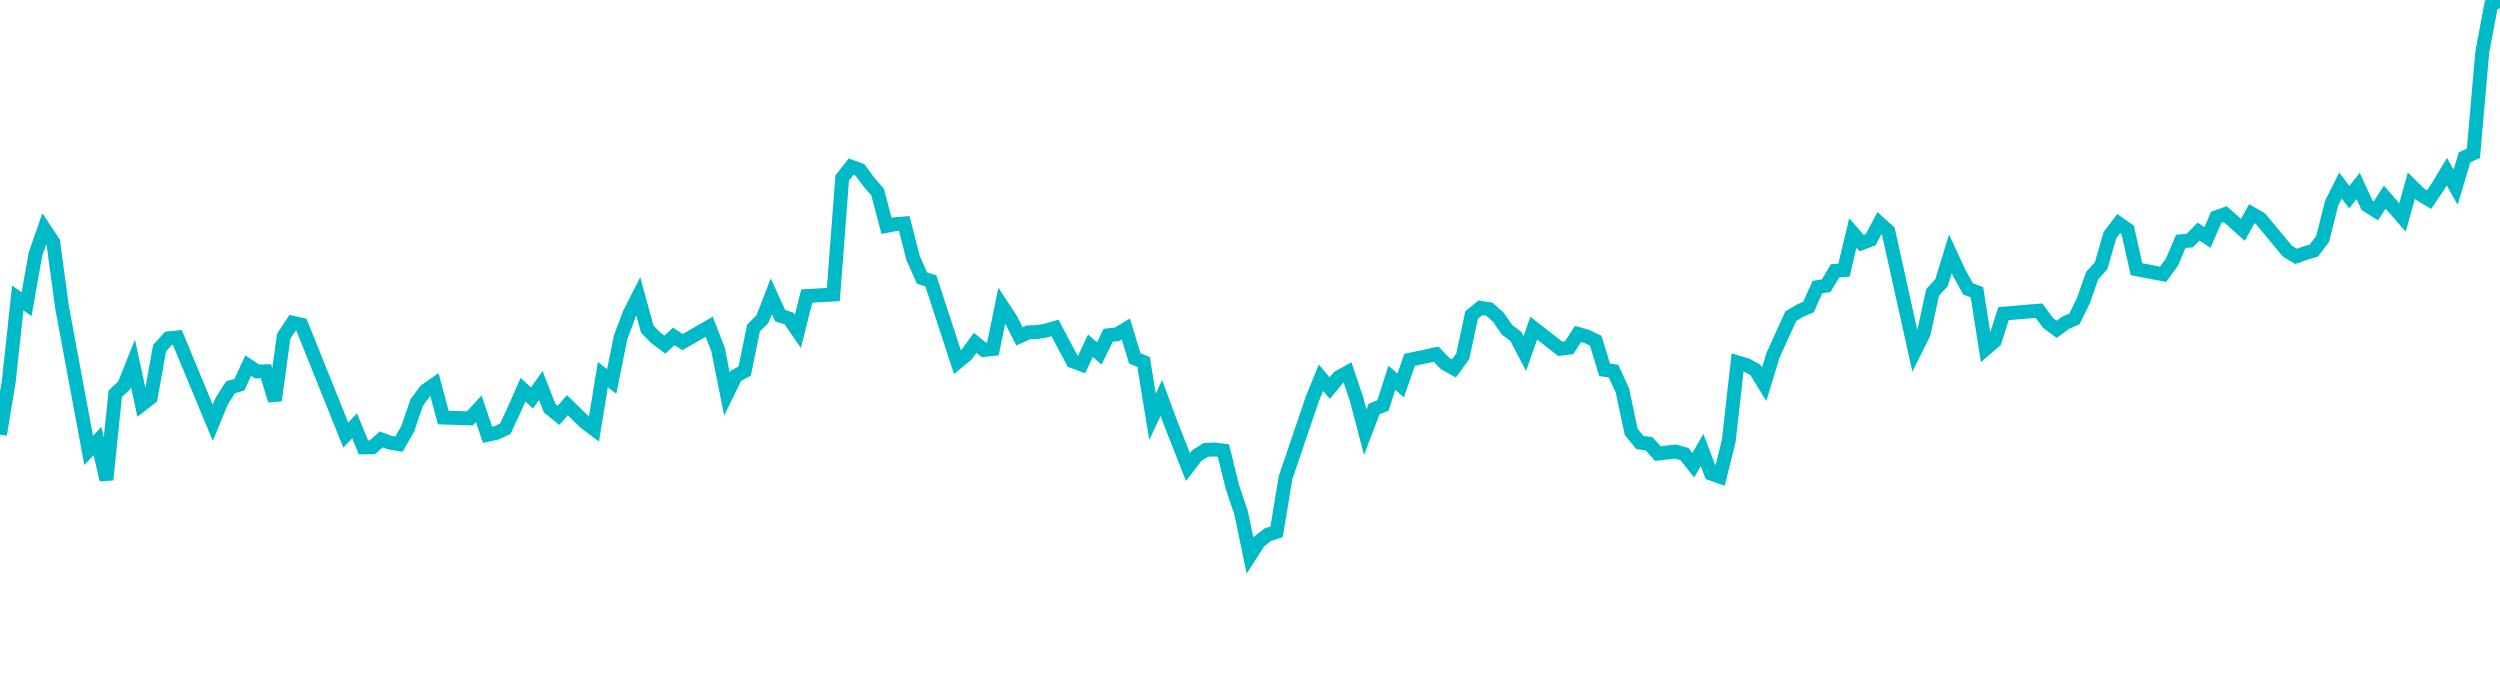 <svg width="180" height="50" xmlns="http://www.w3.org/2000/svg"><path d="M 0,31.291 L 0.638,27.406 L 1.277,21.454 L 1.915,21.901 L 2.553,18.297 L 3.191,16.469 L 3.83,17.429 L 4.468,22.133 L 6.383,32.428 L 7.021,31.755 L 7.66,34.545 L 8.298,28.352 L 8.936,27.749 L 9.574,26.151 L 10.213,29.127 L 10.851,28.637 L 11.489,25.066 L 12.128,24.358 L 12.766,24.293 L 15.319,30.439 L 15.957,28.892 L 16.596,27.887 L 17.234,27.698 L 17.872,26.325 L 18.511,26.747 L 19.149,26.731 L 19.787,28.832 L 20.426,24.211 L 21.064,23.238 L 21.702,23.378 L 24.894,31.325 L 25.532,30.66 L 26.17,32.214 L 26.809,32.207 L 27.447,31.641 L 28.085,31.874 L 28.723,31.982 L 29.362,30.861 L 30,28.989 L 30.638,28.128 L 31.277,27.68 L 31.915,30.064 L 33.83,30.123 L 34.468,29.431 L 35.106,31.306 L 35.745,31.168 L 36.383,30.87 L 37.021,29.496 L 37.66,28.052 L 38.298,28.657 L 38.936,27.757 L 39.574,29.39 L 40.213,29.905 L 40.851,29.175 L 42.128,30.419 L 42.766,30.897 L 43.404,26.969 L 44.043,27.465 L 44.681,24.295 L 45.319,22.595 L 45.957,21.34 L 46.596,23.686 L 47.234,24.34 L 47.872,24.814 L 48.511,24.222 L 49.149,24.629 L 51.064,23.524 L 51.702,25.182 L 52.34,28.373 L 52.979,27.061 L 53.617,26.72 L 54.255,23.615 L 54.894,22.987 L 55.532,21.333 L 56.17,22.724 L 56.809,22.933 L 57.447,23.862 L 58.085,21.314 L 60,21.207 L 60.638,12.814 L 61.277,12.002 L 61.915,12.234 L 62.553,13.097 L 63.191,13.839 L 63.83,16.265 L 64.468,16.139 L 65.106,16.089 L 65.745,18.583 L 66.383,20.02 L 67.021,20.222 L 68.936,26.081 L 69.574,25.557 L 70.213,24.682 L 70.851,25.198 L 71.489,25.125 L 72.128,22 L 72.766,22.965 L 73.404,24.222 L 74.043,23.926 L 74.681,23.907 L 75.319,23.797 L 75.957,23.61 L 77.234,26.011 L 77.872,26.248 L 78.511,24.893 L 79.149,25.443 L 79.787,24.142 L 80.426,24.066 L 81.064,23.689 L 81.702,25.8 L 82.34,26.066 L 82.979,30.008 L 83.617,28.651 L 84.255,30.382 L 85.532,33.626 L 86.17,32.798 L 86.809,32.392 L 87.447,32.366 L 88.085,32.441 L 88.723,35.028 L 89.362,36.935 L 90,40 L 90.638,39.003 L 91.277,38.499 L 91.915,38.292 L 92.553,34.413 L 94.468,28.772 L 95.106,27.198 L 95.745,27.943 L 96.383,27.164 L 97.021,26.811 L 97.66,28.699 L 98.298,31.126 L 98.936,29.45 L 99.574,29.192 L 100.213,27.201 L 100.851,27.748 L 101.489,25.91 L 103.404,25.5 L 104.043,26.173 L 104.681,26.531 L 105.319,25.651 L 105.957,22.678 L 106.596,22.162 L 107.234,22.261 L 107.872,22.831 L 108.511,23.752 L 109.149,24.232 L 109.787,25.457 L 110.426,23.629 L 112.34,25.115 L 112.979,25.032 L 113.617,24.043 L 114.255,24.226 L 114.894,24.533 L 115.532,26.628 L 116.17,26.716 L 116.809,28.095 L 117.447,31.099 L 118.085,31.872 L 118.723,31.939 L 119.362,32.656 L 120.638,32.509 L 121.277,32.694 L 121.915,33.495 L 122.553,32.399 L 123.191,34.095 L 123.83,34.318 L 124.468,31.754 L 125.106,26.092 L 125.745,26.281 L 126.383,26.628 L 127.021,27.668 L 127.66,25.57 L 128.936,22.77 L 129.574,22.384 L 130.213,22.102 L 130.851,20.676 L 131.489,20.567 L 132.128,19.498 L 132.766,19.451 L 133.404,16.775 L 134.043,17.506 L 134.681,17.265 L 135.319,16.07 L 135.957,16.644 L 137.872,25.276 L 138.511,23.993 L 139.149,21.043 L 139.787,20.36 L 140.426,18.274 L 141.064,19.649 L 141.702,20.8 L 142.34,21.039 L 142.979,25.11 L 143.617,24.559 L 144.255,22.582 L 146.809,22.366 L 147.447,23.237 L 148.085,23.71 L 148.723,23.236 L 149.362,22.96 L 150,21.66 L 150.638,19.835 L 151.277,19.14 L 151.915,16.932 L 152.553,16.094 L 153.191,16.544 L 153.83,19.384 L 155.745,19.749 L 156.383,18.868 L 157.021,17.373 L 157.66,17.326 L 158.298,16.671 L 158.936,17.099 L 159.574,15.64 L 160.213,15.415 L 160.851,15.981 L 161.489,16.55 L 162.128,15.387 L 162.766,15.755 L 164.681,18.071 L 165.319,18.46 L 165.957,18.231 L 166.596,18.046 L 167.234,17.191 L 167.872,14.644 L 168.511,13.363 L 169.149,14.188 L 169.787,13.388 L 170.426,14.782 L 171.064,15.181 L 171.702,14.194 L 172.979,15.654 L 173.617,13.368 L 174.255,13.991 L 174.894,14.374 L 175.532,13.425 L 176.17,12.359 L 176.809,13.48 L 177.447,11.328 L 178.085,11.036 L 178.723,3.756 L 179.362,0.37 L 180,0" stroke="#00bac7" stroke-width="1" fill="none"/></svg>